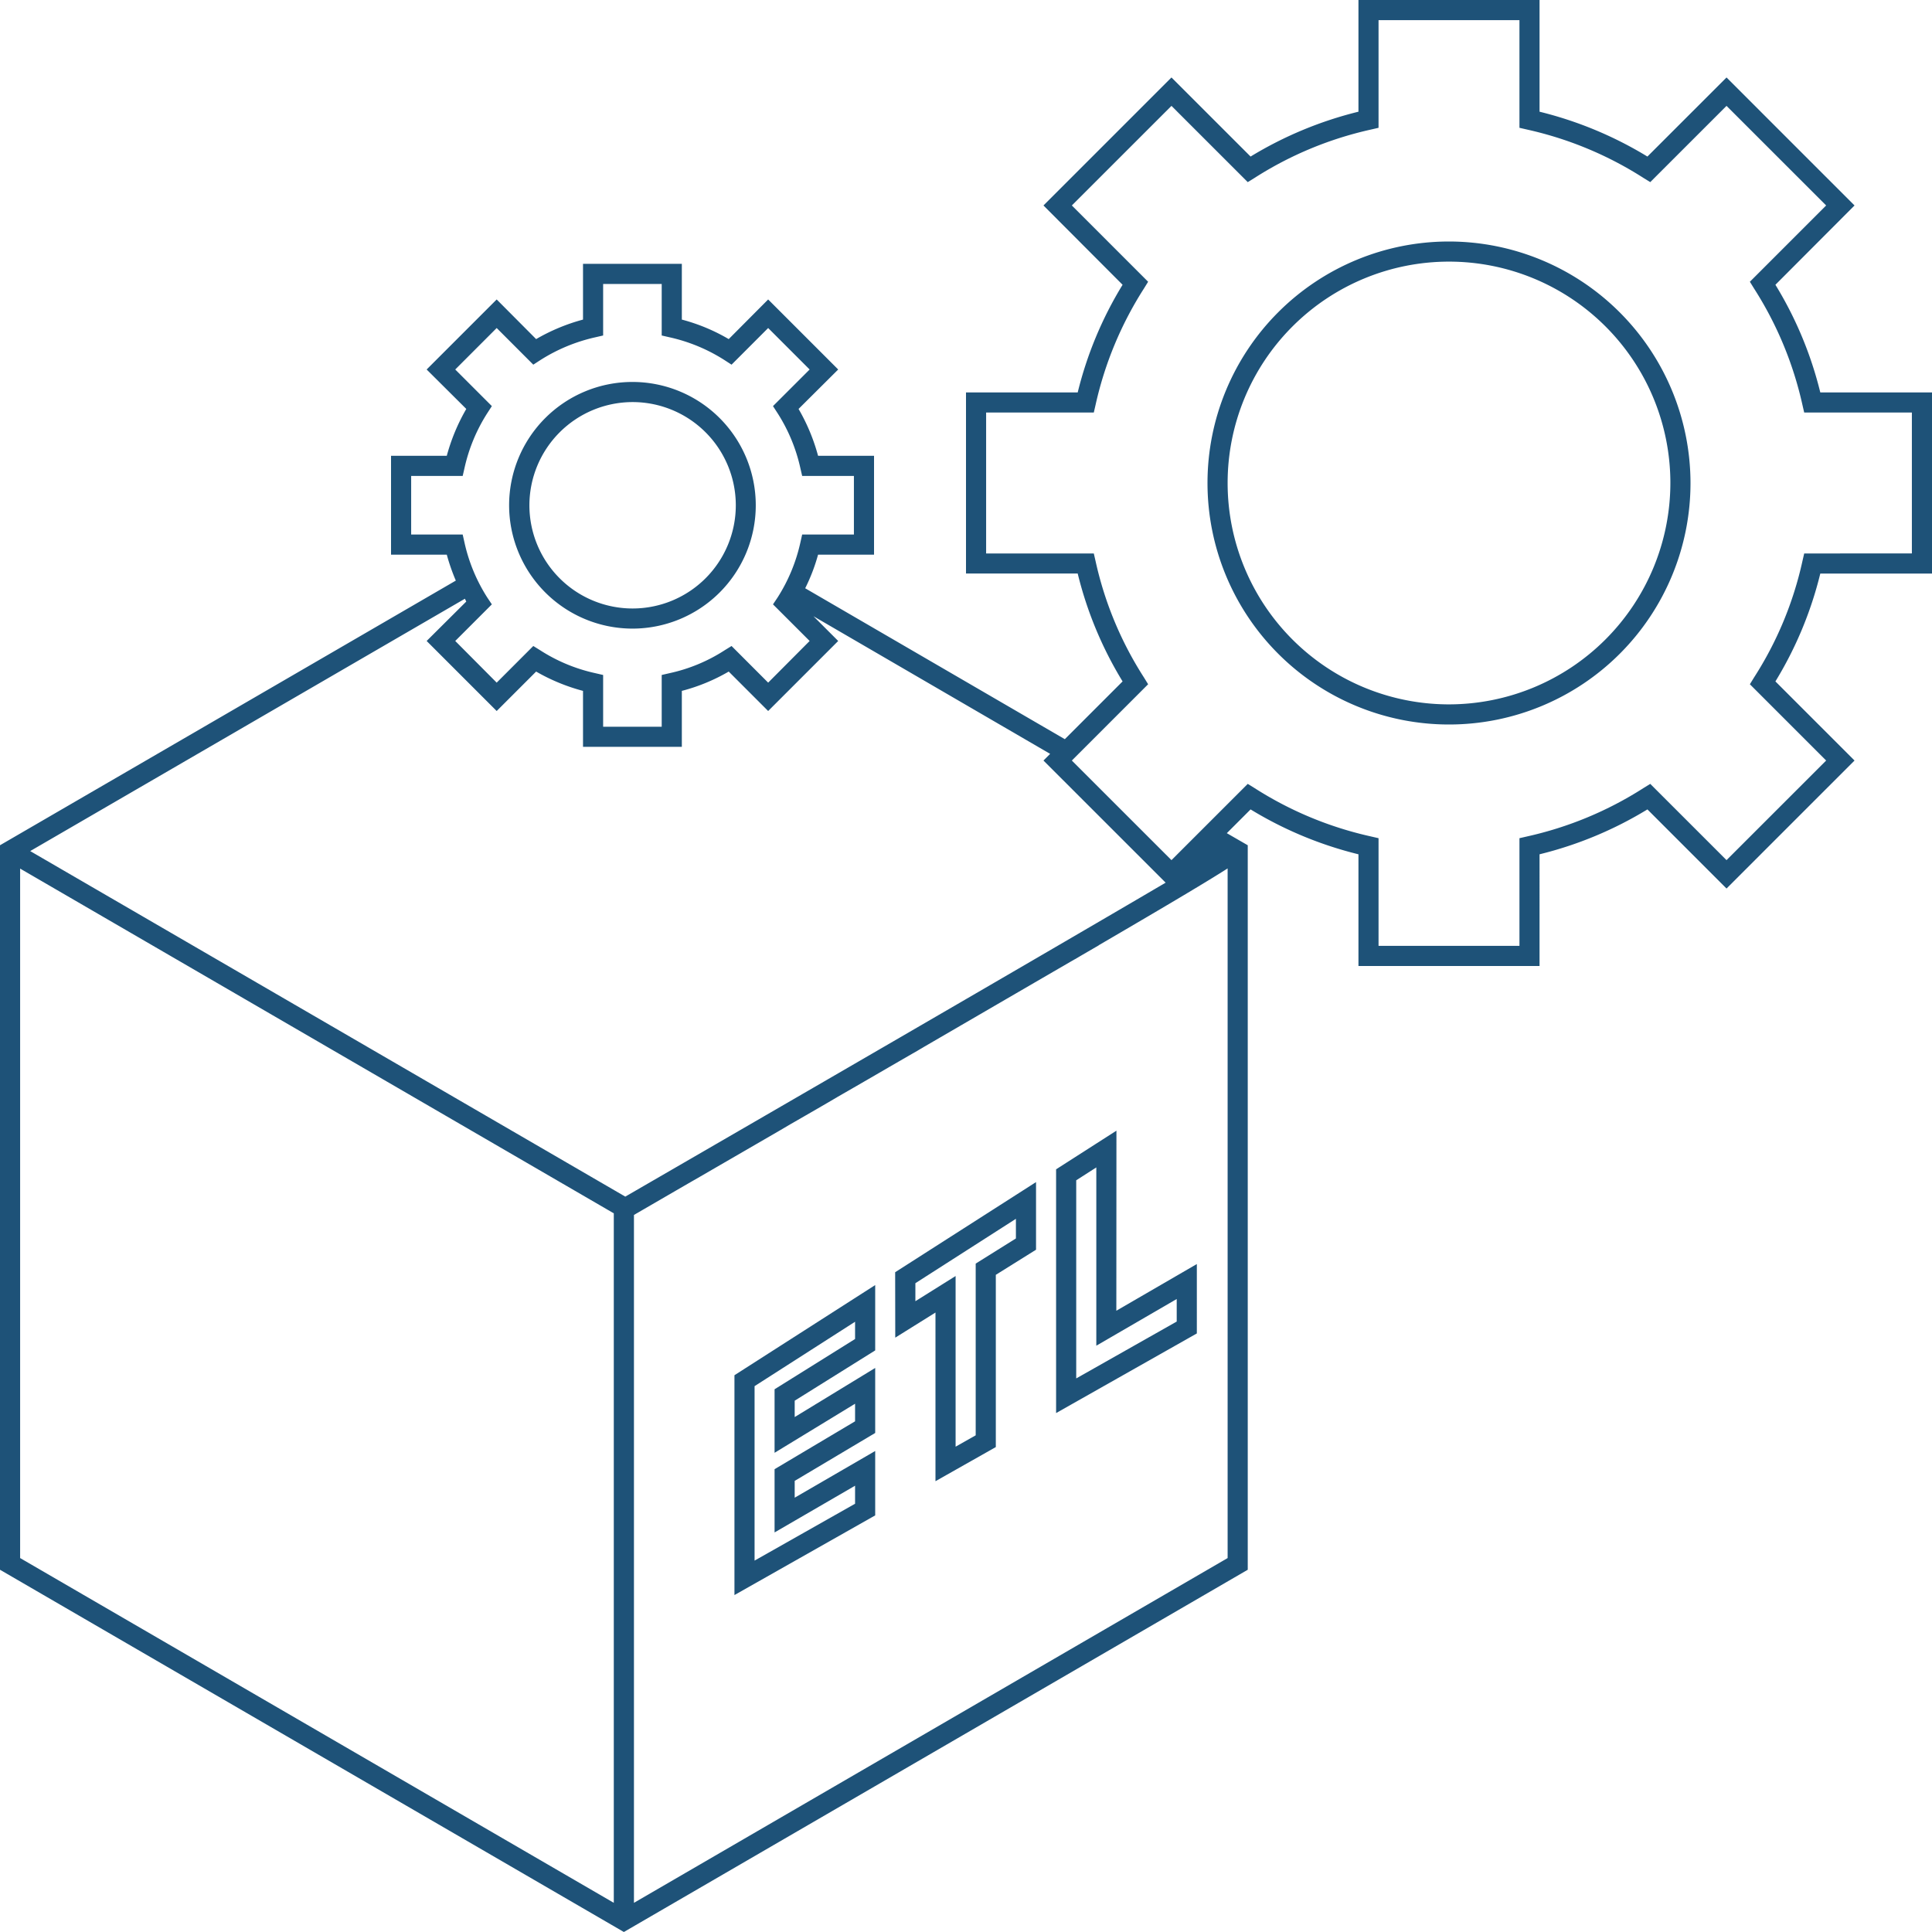 <svg xmlns="http://www.w3.org/2000/svg" viewBox="0 0 60 60"><path d="M60,17.812V12.188H56.531a11.745,11.745,0,0,0-1.394-3.344l2.457-2.463L53.619,2.406,51.162,4.862a11.878,11.878,0,0,0-3.35-1.393V0H42.188V3.469a11.878,11.878,0,0,0-3.35,1.393L36.381,2.406,32.406,6.381l2.457,2.463a11.745,11.745,0,0,0-1.394,3.344H30v5.624h3.469a11.78,11.78,0,0,0,1.394,3.35l-1.794,1.794-8.063-4.687a5.692,5.692,0,0,0,.4-1.044h1.738V14.156H25.406A6,6,0,0,0,24.8,12.7l1.231-1.225L23.856,9.3l-1.225,1.231a5.794,5.794,0,0,0-1.456-.606V8.194H18.106V9.925a6,6,0,0,0-1.456.606L15.425,9.3,13.25,11.475,14.481,12.7a6.04,6.04,0,0,0-.606,1.456H12.144v3.069h1.731a6.2,6.2,0,0,0,.281.806L0,26.25v22.5L19.375,60,38.75,48.75V26.25l-.65-.375.738-.738a11.852,11.852,0,0,0,3.35,1.394V30h5.624V26.531a11.852,11.852,0,0,0,3.35-1.394l2.457,2.457,3.975-3.975-2.457-2.457a11.78,11.78,0,0,0,1.394-3.35ZM12.769,16.6V14.781h1.6l.056-.243a5.27,5.27,0,0,1,.712-1.713l.138-.213-1.137-1.137,1.287-1.288,1.137,1.138.213-.138a5.347,5.347,0,0,1,1.713-.712l.243-.056v-1.6H20.55v1.6l.244.056a5.3,5.3,0,0,1,1.712.712l.213.138,1.137-1.138,1.288,1.288-1.138,1.137.138.213a5.27,5.27,0,0,1,.712,1.713l.056.243h1.607V16.6H24.912l-.056.25a5.288,5.288,0,0,1-.712,1.713l-.138.206,1.138,1.137L23.856,21.2l-1.137-1.138-.213.132a5.167,5.167,0,0,1-1.712.712l-.244.056v1.607H18.731V20.962l-.243-.056a5.216,5.216,0,0,1-1.713-.712l-.213-.132L15.425,21.2l-1.287-1.294,1.137-1.137-.138-.206a5.288,5.288,0,0,1-.712-1.713l-.056-.25Zm6.293,42.494L.625,48.387V26.975L19.062,37.681ZM.938,26.431l13.5-7.837c.012.025.025.056.043.087L13.25,19.906l2.175,2.175,1.225-1.225a5.981,5.981,0,0,0,1.456.6v1.738h3.069V21.456a5.777,5.777,0,0,0,1.456-.6l1.225,1.225,2.175-2.175-.769-.769,7.351,4.275-.207.207L36.2,27.412c-3.912,2.3-12.45,7.244-16.781,9.75Zm37.187.538V48.387L19.688,59.094V37.731c.712-.412,1.387-.806,2.05-1.187L24.231,35.1l.319-.188.131-.075c.444-.256.881-.506,1.294-.75a.034.034,0,0,0,.019-.012c.894-.512,1.725-1,2.5-1.444.069-.043.131-.075.2-.119,1.881-1.093,3.418-1.987,4.668-2.712a.579.579,0,0,0,.057-.031c.231-.138.462-.269.675-.394a.134.134,0,0,0,.037-.025C36.381,28.037,37.531,27.35,38.125,26.969Zm17.85-9.538a11.063,11.063,0,0,1-1.5,3.606l-.131.213,2.369,2.369-3.094,3.093L51.25,24.344l-.212.131a11.2,11.2,0,0,1-3.607,1.5l-.243.056v3.344H42.812V26.031l-.243-.056a11.2,11.2,0,0,1-3.607-1.5l-.212-.131-2.369,2.368-3.094-3.093,2.369-2.369-.131-.213a11.063,11.063,0,0,1-1.5-3.606l-.056-.243H30.625V12.812h3.344l.056-.243a11.2,11.2,0,0,1,1.5-3.607l.131-.212L33.287,6.381l3.094-3.093L38.75,5.656l.212-.131a11.2,11.2,0,0,1,3.607-1.5l.243-.056V.625h4.376V3.969l.243.056a11.2,11.2,0,0,1,3.607,1.5l.212.131,2.369-2.368,3.094,3.093L54.344,8.75l.131.212a11.2,11.2,0,0,1,1.5,3.607l.056.243h3.344v4.376H56.031ZM45,7.5A7.5,7.5,0,1,0,52.5,15,7.509,7.509,0,0,0,45,7.5Zm0,14.375A6.875,6.875,0,1,1,51.875,15,6.883,6.883,0,0,1,45,21.875ZM19.641,19.522a3.83,3.83,0,1,0-3.83-3.83A3.834,3.834,0,0,0,19.641,19.522Zm0-7.035a3.205,3.205,0,1,1-3.2,3.205A3.208,3.208,0,0,1,19.641,12.487Zm3.168,37.049,4.371-2.474v-2l-2.5,1.45v-.522l2.5-1.488V42.483l-2.5,1.525V43.5l2.5-1.562V39.909l-4.371,2.8Zm.625-6.488,3.121-2v.536l-2.5,1.561v1.973l2.5-1.524v.546l-2.5,1.487v1.964l2.5-1.451V46.7l-3.121,1.766Zm11.238-7.934-1.874,1.2v7.57l4.371-2.473V39.256l-2.5,1.45Zm1.872,5.228v.7l-3.121,1.766V36.655l.624-.4v5.537Zm-8.741,1.2,1.249-.78V46l1.874-1.06V39.591l1.249-.78v-2.1L27.8,39.51Zm.625-1.691,3.122-2v.61l-1.249.781v5.333l-.624.353v-5.3l-1.249.782Z" style="fill:#1e5278"/></svg>